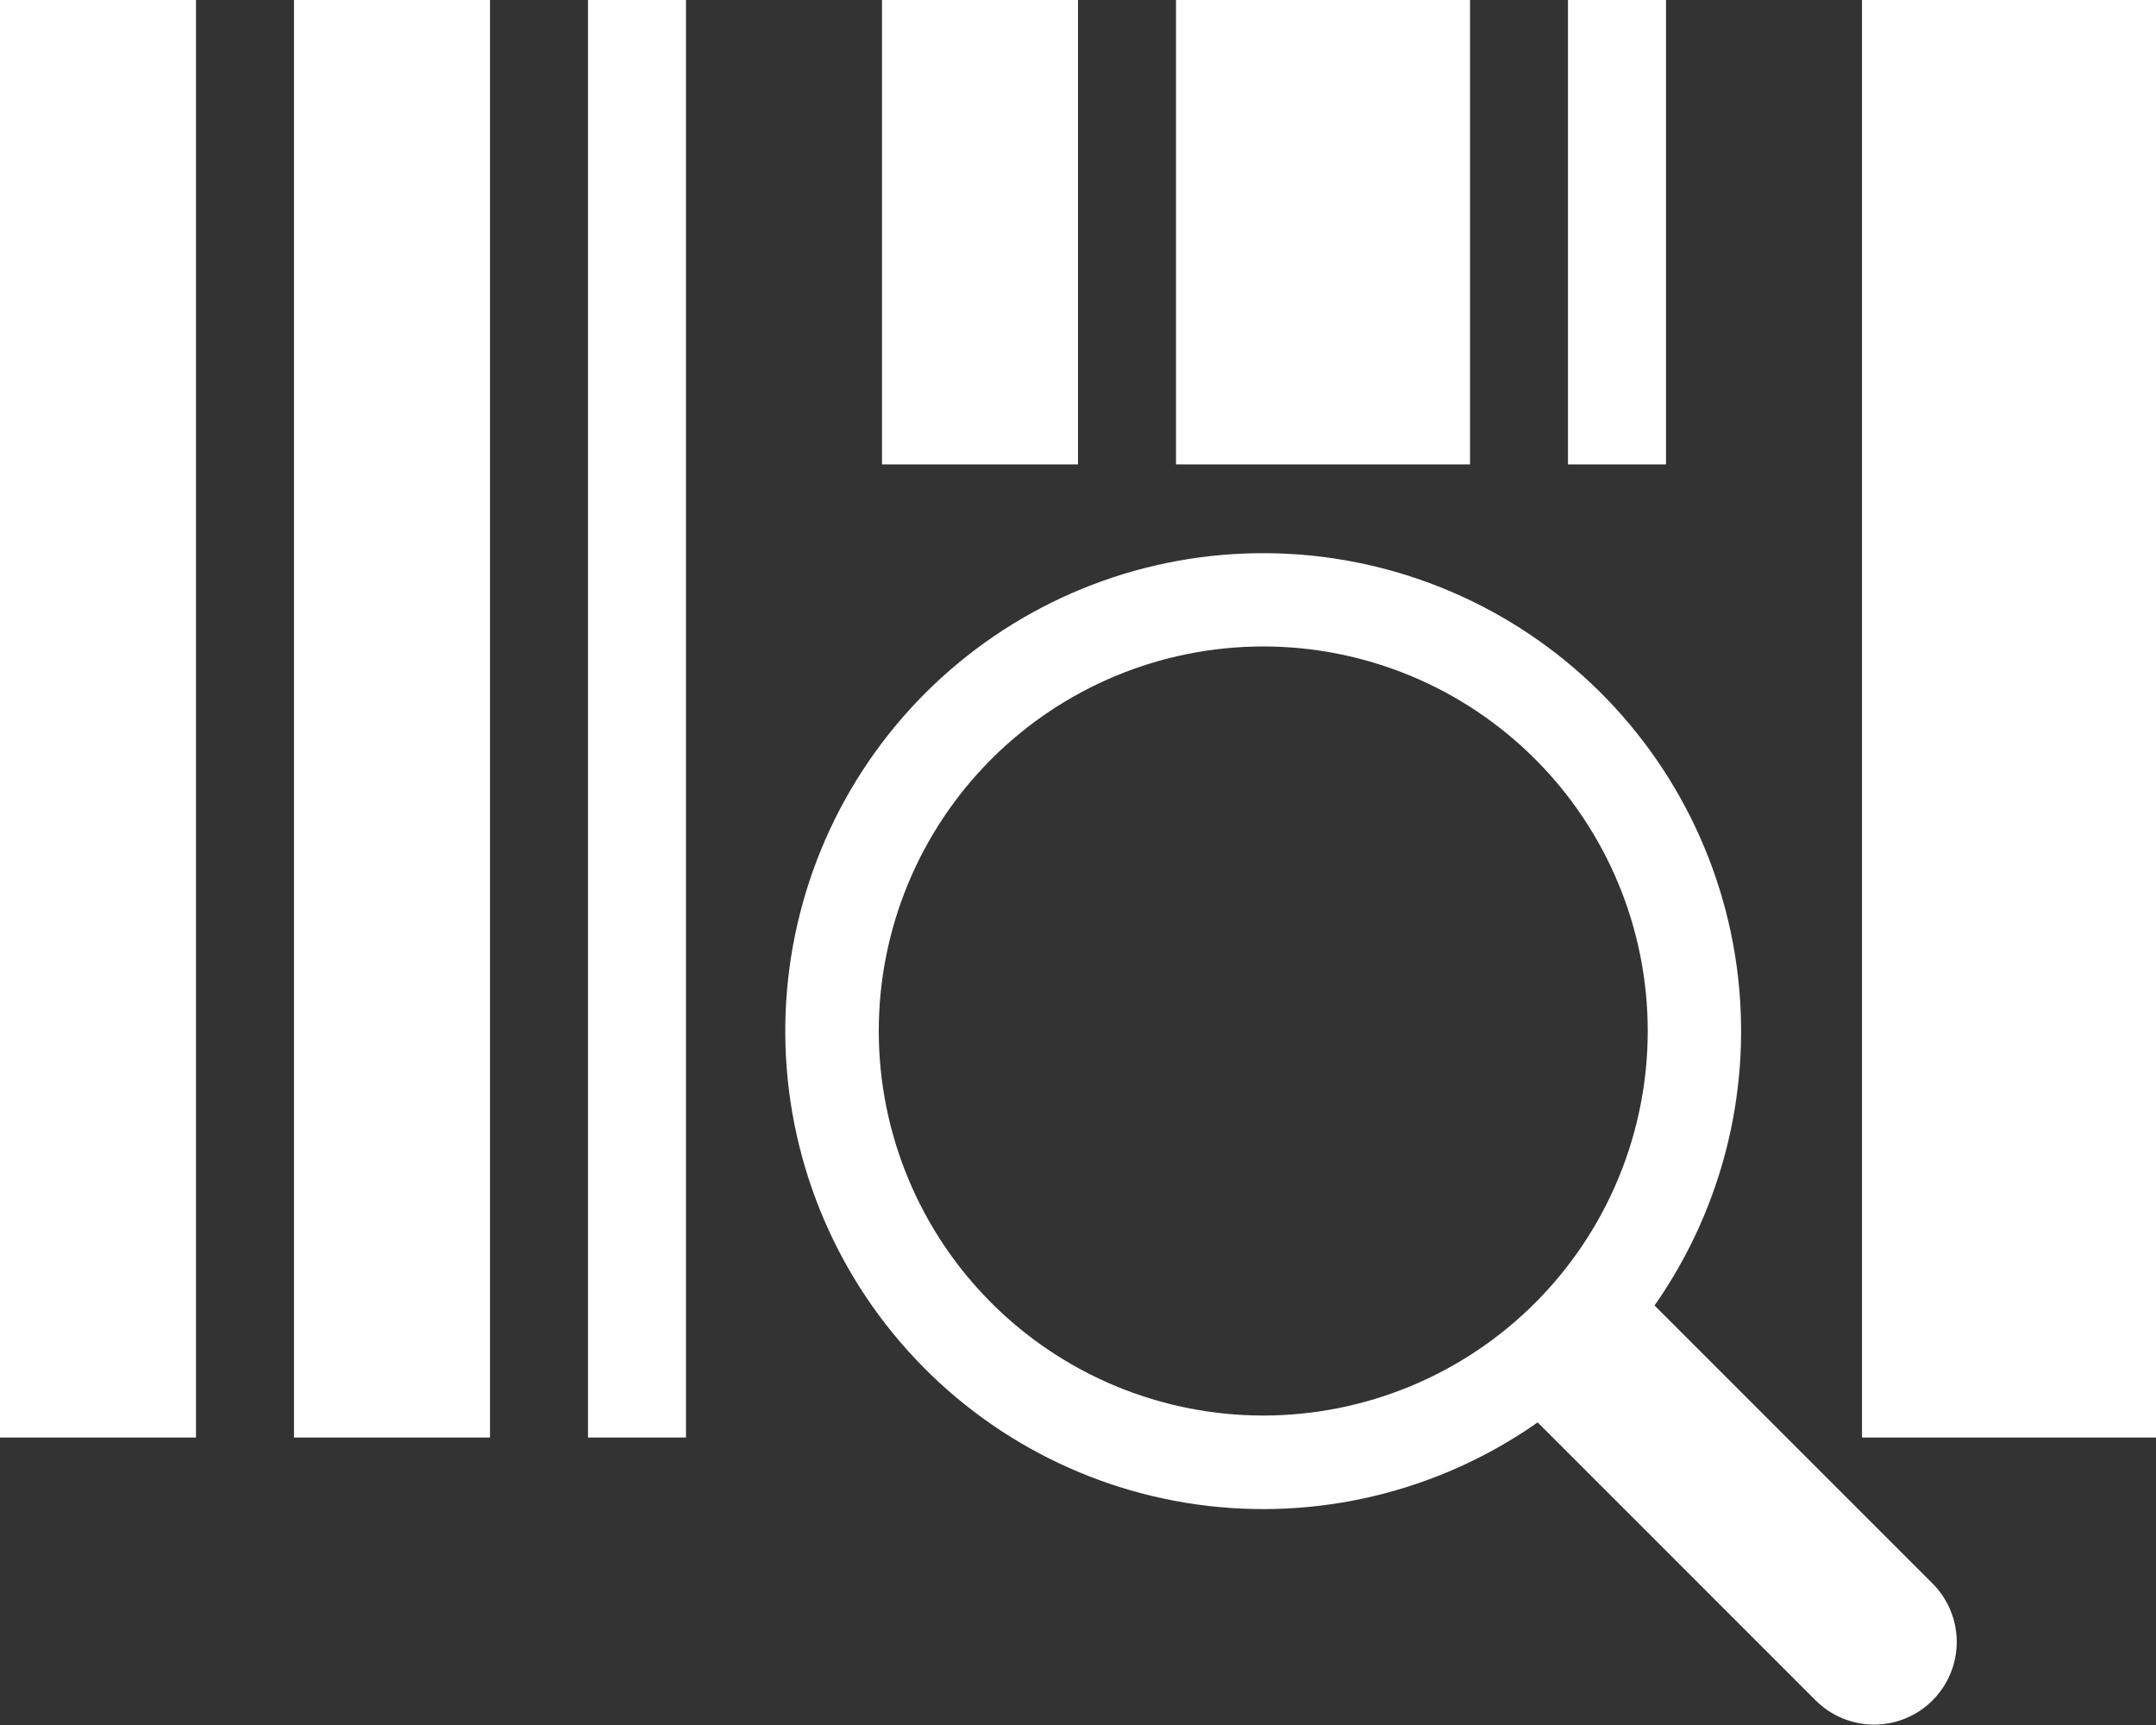 <svg width="100" height="80" viewBox="0 0 100 80" fill="none" xmlns="http://www.w3.org/2000/svg">
<rect x="0" y="0" width="100" height="80" fill="#333333" stroke="none"/>
<path d="M0 66.667V0H9.091V66.667H0ZM13.636 66.667V0H22.727V66.667H13.636ZM27.273 66.667V0H31.818V66.667H27.273ZM40.909 21.538V0H50V21.538H40.909ZM54.545 21.538V0H68.182V21.538H61.364H54.545ZM72.727 21.538V0H77.273V21.538H72.727ZM86.364 66.667V0H100V66.667H86.364Z" fill="white"/>
<path d="M76.066 60.628C79.293 56.223 80.739 50.763 80.114 45.338C79.488 39.914 76.837 34.925 72.692 31.371C68.546 27.817 63.212 25.96 57.755 26.17C52.299 26.38 47.123 28.643 43.263 32.505C39.404 36.368 37.145 41.545 36.938 47.002C36.732 52.458 38.593 57.791 42.151 61.934C45.708 66.077 50.698 68.725 56.123 69.346C61.547 69.968 67.005 68.519 71.407 65.289C71.504 65.422 71.613 65.549 71.733 65.671L84.566 78.504C85.191 79.13 86.039 79.481 86.923 79.482C87.807 79.482 88.655 79.131 89.281 78.506C89.906 77.881 90.258 77.033 90.258 76.149C90.258 75.265 89.907 74.416 89.282 73.791L76.449 60.958C76.33 60.837 76.202 60.729 76.066 60.628ZM76.926 47.814C76.926 50.222 76.452 52.606 75.53 54.83C74.609 57.054 73.258 59.075 71.556 60.778C69.854 62.48 67.833 63.831 65.608 64.752C63.384 65.673 61 66.148 58.593 66.148C56.185 66.148 53.801 65.673 51.577 64.752C49.352 63.831 47.331 62.48 45.629 60.778C43.926 59.075 42.576 57.054 41.655 54.83C40.733 52.606 40.259 50.222 40.259 47.814C40.259 42.952 42.191 38.289 45.629 34.851C49.067 31.413 53.73 29.481 58.593 29.481C63.455 29.481 68.118 31.413 71.556 34.851C74.994 38.289 76.926 42.952 76.926 47.814Z" fill="white"/>
<path d="M76.066 60.628C79.293 56.223 80.739 50.763 80.114 45.338C79.488 39.914 76.837 34.925 72.692 31.371C68.546 27.817 63.212 25.96 57.755 26.17C52.299 26.38 47.123 28.643 43.263 32.505C39.404 36.368 37.145 41.545 36.938 47.002C36.732 52.458 38.593 57.791 42.151 61.934C45.708 66.077 50.698 68.725 56.123 69.346C61.547 69.968 67.005 68.519 71.407 65.289C71.504 65.422 71.613 65.549 71.733 65.671L84.566 78.504C85.191 79.13 86.039 79.481 86.923 79.482C87.807 79.482 88.655 79.131 89.281 78.506C89.906 77.881 90.258 77.033 90.258 76.149C90.258 75.265 89.907 74.416 89.282 73.791L76.449 60.958C76.33 60.837 76.202 60.729 76.066 60.628ZM76.926 47.814C76.926 50.222 76.452 52.606 75.53 54.83C74.609 57.054 73.258 59.075 71.556 60.778C69.854 62.48 67.833 63.831 65.608 64.752C63.384 65.673 61 66.148 58.593 66.148C56.185 66.148 53.801 65.673 51.577 64.752C49.352 63.831 47.331 62.48 45.629 60.778C43.926 59.075 42.576 57.054 41.655 54.83C40.733 52.606 40.259 50.222 40.259 47.814C40.259 42.952 42.191 38.289 45.629 34.851C49.067 31.413 53.73 29.481 58.593 29.481C63.455 29.481 68.118 31.413 71.556 34.851C74.994 38.289 76.926 42.952 76.926 47.814Z" stroke="white"/>
</svg>
